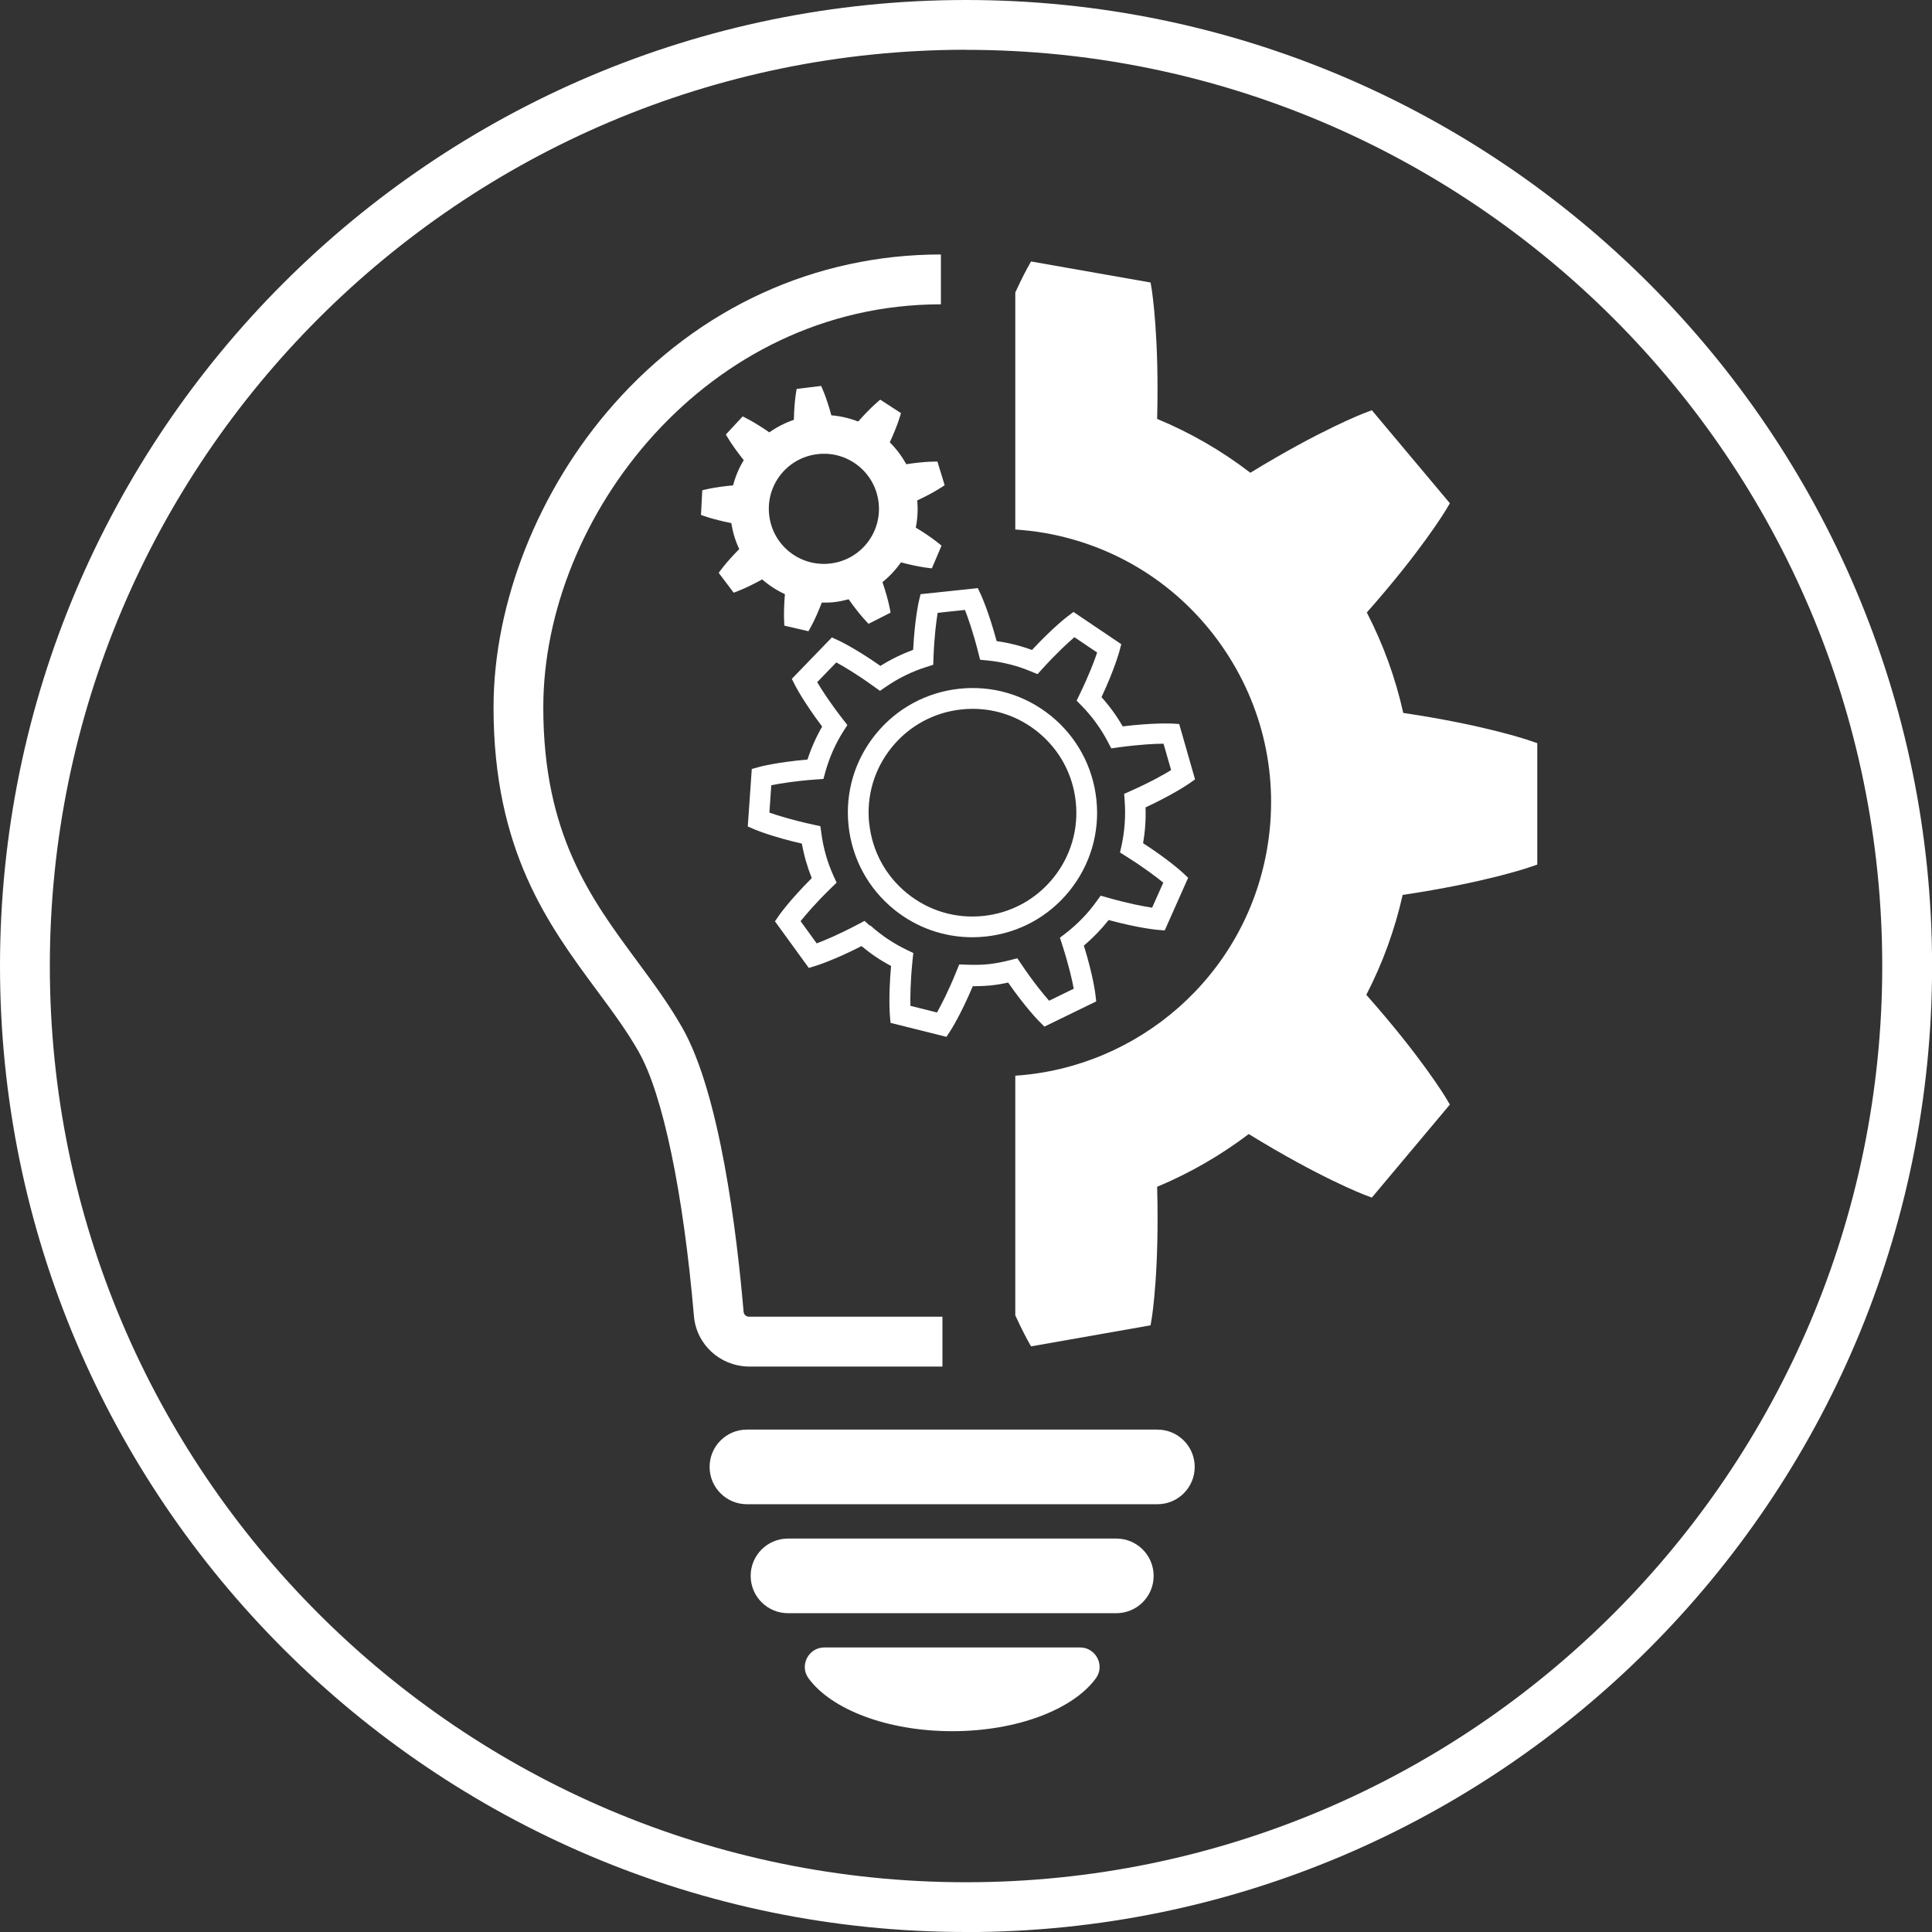 <?xml version="1.0" encoding="UTF-8"?>
<svg xmlns="http://www.w3.org/2000/svg" viewBox="0 0 226.77 226.77" width="100" height="100">
  <rect x="0" y="0" width="226.77" height="226.77" fill="#333333" stroke="none"/>
  <defs>
    <style>
      .cls-1 {
        fill: #fff;
      }
    </style>
  </defs>
  <g id="Ebene_5" data-name="Ebene 5">
    <path class="cls-1" d="M104.45,119.2l.08,.86,6.56,1.64,.47-.72c.05-.08,1.19-1.83,2.62-5.22,.76,0,1.43-.03,2.09-.09,.66-.07,1.33-.18,2.06-.34,2.11,3.02,3.59,4.5,3.65,4.56l.61,.61,6.08-2.96-.1-.86c-.01-.09-.26-2.16-1.35-5.69,1.07-.9,2.04-1.91,2.91-3,3.55,.96,5.63,1.14,5.72,1.15l.86,.07,2.75-6.18-.63-.59c-.07-.06-1.58-1.48-4.66-3.47,.24-1.37,.34-2.78,.29-4.2,3.32-1.55,5.02-2.74,5.1-2.79l.71-.5-1.86-6.5-.86-.05c-.09,0-2.15-.11-5.77,.33-.71-1.23-1.54-2.38-2.49-3.43,1.54-3.3,2.07-5.29,2.1-5.38l.22-.84-5.61-3.78-.69,.52c-.07,.05-1.71,1.29-4.18,3.94-1.34-.49-2.73-.84-4.15-1.04-.94-3.5-1.81-5.35-1.84-5.44l-.37-.78-6.72,.71-.2,.84c-.02,.09-.48,2.09-.67,5.7-1.34,.49-2.63,1.12-3.84,1.88-2.97-2.08-4.83-2.94-4.91-2.98l-.79-.36-4.7,4.86,.39,.77c.04,.08,.98,1.92,3.17,4.83-.71,1.23-1.28,2.52-1.72,3.87-3.63,.32-5.63,.85-5.71,.88l-.83,.23-.47,6.75,.79,.34c.09,.04,2,.85,5.56,1.67,.25,1.4,.64,2.75,1.16,4.05-2.59,2.59-3.78,4.29-3.83,4.36l-.49,.71,3.97,5.47,.83-.25c.09-.03,2.08-.64,5.36-2.31,1.07,.89,2.23,1.68,3.47,2.33-.33,3.67-.14,5.75-.14,5.84Zm-2.34-10.54l-.63-.57-.76,.4c-2.24,1.19-3.93,1.89-4.86,2.24l-1.89-2.61c.62-.77,1.8-2.16,3.61-3.92l.62-.6-.36-.78c-.71-1.57-1.2-3.25-1.43-5l-.12-.85-.84-.18c-2.46-.53-4.2-1.08-5.14-1.41l.22-3.21c.97-.2,2.76-.5,5.26-.68l.86-.06,.23-.83c.47-1.69,1.18-3.3,2.12-4.78l.46-.72-.53-.68c-1.54-1.98-2.51-3.51-3.01-4.35l2.24-2.32c.86,.47,2.42,1.38,4.43,2.84l.7,.5,.71-.49c1.45-1,3.04-1.78,4.72-2.31l.82-.26,.03-.86c.09-2.48,.33-4.27,.49-5.24l3.2-.34c.36,.91,.96,2.61,1.57,5.02l.21,.83,.85,.08c1.75,.17,3.47,.6,5.1,1.28l.79,.33,.58-.64c1.67-1.84,3-3.06,3.75-3.7l2.67,1.8c-.31,.93-.95,2.63-2.04,4.88l-.37,.77,.6,.61c1.22,1.25,2.26,2.68,3.07,4.23l.4,.76,.85-.12c2.48-.34,4.3-.42,5.28-.43l.89,3.1c-.85,.52-2.43,1.42-4.73,2.44l-.78,.35,.06,.85c.13,1.76,0,3.51-.36,5.19l-.19,.84,.73,.46c2.13,1.34,3.58,2.45,4.35,3.08l-1.31,2.94c-.98-.15-2.78-.48-5.22-1.18l-.82-.23-.5,.69c-1.01,1.41-2.23,2.66-3.6,3.72l-.68,.52,.26,.81c.78,2.41,1.18,4.2,1.36,5.18l-2.89,1.41c-.66-.75-1.83-2.16-3.25-4.27l-.48-.71-.83,.21c-.96,.24-1.77,.4-2.55,.48-.78,.08-1.6,.1-2.59,.06l-.85-.03-.32,.79c-.95,2.35-1.8,3.98-2.29,4.85l-3.12-.78c-.02-.99-.01-2.83,.25-5.35l.09-.85-.77-.37c-1.56-.75-3.01-1.72-4.3-2.89Z"/>
    <path class="cls-1" d="M115.67,109.93c3.88-.41,7.38-2.3,9.84-5.34,2.46-3.04,3.59-6.85,3.18-10.73s-2.31-7.38-5.34-9.84c-3.04-2.46-6.85-3.59-10.73-3.18-3.88,.41-7.38,2.31-9.84,5.34-2.46,3.04-3.59,6.85-3.18,10.73,.41,3.88,2.31,7.38,5.34,9.84,2.63,2.13,5.84,3.26,9.18,3.26,.52,0,1.04-.03,1.56-.08Zm-13.65-13.27c-.34-3.24,.6-6.41,2.65-8.94s4.96-4.11,8.2-4.45c.43-.05,.87-.07,1.3-.07,2.78,0,5.46,.94,7.65,2.72,2.53,2.05,4.11,4.96,4.45,8.2,.34,3.24-.6,6.41-2.65,8.94-2.05,2.53-4.96,4.11-8.2,4.45-3.24,.34-6.41-.6-8.94-2.65-2.53-2.05-4.11-4.96-4.45-8.2Z"/>
    <path class="cls-1" d="M86.1,69.57s1.28-.41,3.36-1.56c.8,.7,1.7,1.28,2.67,1.73-.2,2.37-.06,3.7-.06,3.7l2.82,.65s.72-1.14,1.57-3.36c.52,.01,1.05,0,1.59-.07s1.05-.18,1.56-.32c1.37,1.95,2.34,2.88,2.34,2.88l2.58-1.31s-.18-1.33-.95-3.58c.83-.67,1.56-1.45,2.17-2.32,2.3,.61,3.63,.7,3.63,.7l1.13-2.66s-.99-.9-3.02-2.12c.21-1.03,.27-2.1,.17-3.19,2.14-1,3.22-1.79,3.22-1.79l-.85-2.77s-1.33-.05-3.66,.31c-.52-.95-1.17-1.82-1.93-2.57,.99-2.14,1.31-3.43,1.31-3.43l-2.43-1.58s-1.04,.81-2.59,2.57c-.99-.39-2.05-.64-3.15-.73-.61-2.26-1.2-3.45-1.2-3.45l-2.87,.35s-.28,1.29-.33,3.63c-1.04,.35-2.01,.85-2.88,1.47-1.93-1.34-3.13-1.87-3.13-1.87l-1.97,2.12s.62,1.17,2.1,3.01c-.56,.91-.98,1.91-1.25,2.96-2.35,.21-3.62,.58-3.62,.58l-.15,2.89s1.23,.5,3.56,.96c.17,1.08,.48,2.11,.93,3.05-1.67,1.68-2.41,2.79-2.41,2.79l1.74,2.31Zm9.82-16.26c3.54-.44,6.77,2.08,7.2,5.63,.44,3.54-2.08,6.77-5.63,7.2s-6.77-2.08-7.2-5.63c-.44-3.54,2.08-6.77,5.63-7.2Z"/>
    <path class="cls-1" d="M164.71,83.69c-.91-4.1-2.35-8.06-4.28-11.8,6.4-7.23,9.19-11.88,9.31-12.08l.44-.74-9.16-10.92-.81,.31c-.22,.08-5.25,2.01-13.45,7.03-3.36-2.58-7.03-4.7-10.94-6.32,.25-9.6-.6-14.93-.63-15.16l-.14-.85-14.03-2.47-.42,.75c-.05,.09-.59,1.06-1.43,2.89v27.82c1.15,.08,2.31,.21,3.47,.41,8.45,1.49,15.82,6.18,20.74,13.21s6.81,15.56,5.32,24.01c-2.62,14.85-15.11,25.53-29.53,26.48v28.13c.85,1.84,1.38,2.8,1.43,2.89l.42,.75,14.03-2.47,.14-.85c.04-.23,.9-5.65,.63-15.41,3.83-1.6,7.44-3.68,10.75-6.19,8.31,5.11,13.42,7.07,13.64,7.15l.81,.31,9.16-10.92-.44-.74c-.12-.2-2.93-4.88-9.37-12.14,1.9-3.67,3.34-7.61,4.27-11.73,9.61-1.43,14.76-3.2,14.98-3.28l.82-.28v-14.25l-.82-.28c-.22-.08-5.35-1.85-14.92-3.27Z"/>
    <path class="cls-1" d="M75,123.52c2.8,4.93,5.21,16.5,6.45,30.94,.28,3.32,3.01,5.87,6.4,5.94h22.77v-5.85h-22.71c-.33,0-.61-.26-.63-.59-.78-9.09-2.75-25.51-7.19-33.32-1.58-2.78-3.41-5.25-5.34-7.87-5.4-7.3-10.98-14.85-10.98-29.74,0-22.38,19.17-47.31,46.67-47.31v-5.85c-14.74,0-28.38,6.24-38.4,17.58-8.84,9.99-14.11,23.29-14.11,35.58,0,16.81,6.44,25.53,12.12,33.21,1.83,2.47,3.56,4.81,4.96,7.28Z"/>
    <path class="cls-1" d="M83.29,172.18c0,2.42,1.96,4.38,4.38,4.38h48.18c2.42,0,4.38-1.96,4.38-4.38s-1.96-4.38-4.38-4.38h-48.18c-2.42,0-4.38,1.96-4.38,4.38Z"/>
    <path class="cls-1" d="M92.49,189.35h38.54c2.42,0,4.38-1.96,4.38-4.38s-1.96-4.38-4.38-4.38h-38.54c-2.42,0-4.38,1.96-4.38,4.38s1.96,4.38,4.38,4.38Z"/>
    <path class="cls-1" d="M111.76,203.2c7.66,0,14.21-2.57,16.87-6.21,1.1-1.5,0-3.62-1.86-3.62h-30.01c-1.86,0-2.96,2.12-1.86,3.62,2.66,3.64,9.21,6.21,16.87,6.21Z"/>
  </g>
  <g id="Ebene_2" data-name="Ebene 2">
    <path class="cls-1" d="M113.39,226.77C50.86,226.77,0,175.91,0,113.39S50.86,0,113.39,0s113.39,50.86,113.39,113.39-50.86,113.39-113.39,113.39Zm0-220.93C54.09,5.85,5.85,54.09,5.85,113.39s48.24,107.54,107.54,107.54,107.54-48.24,107.54-107.54S172.68,5.85,113.39,5.85Z"/>
  </g>
</svg>
